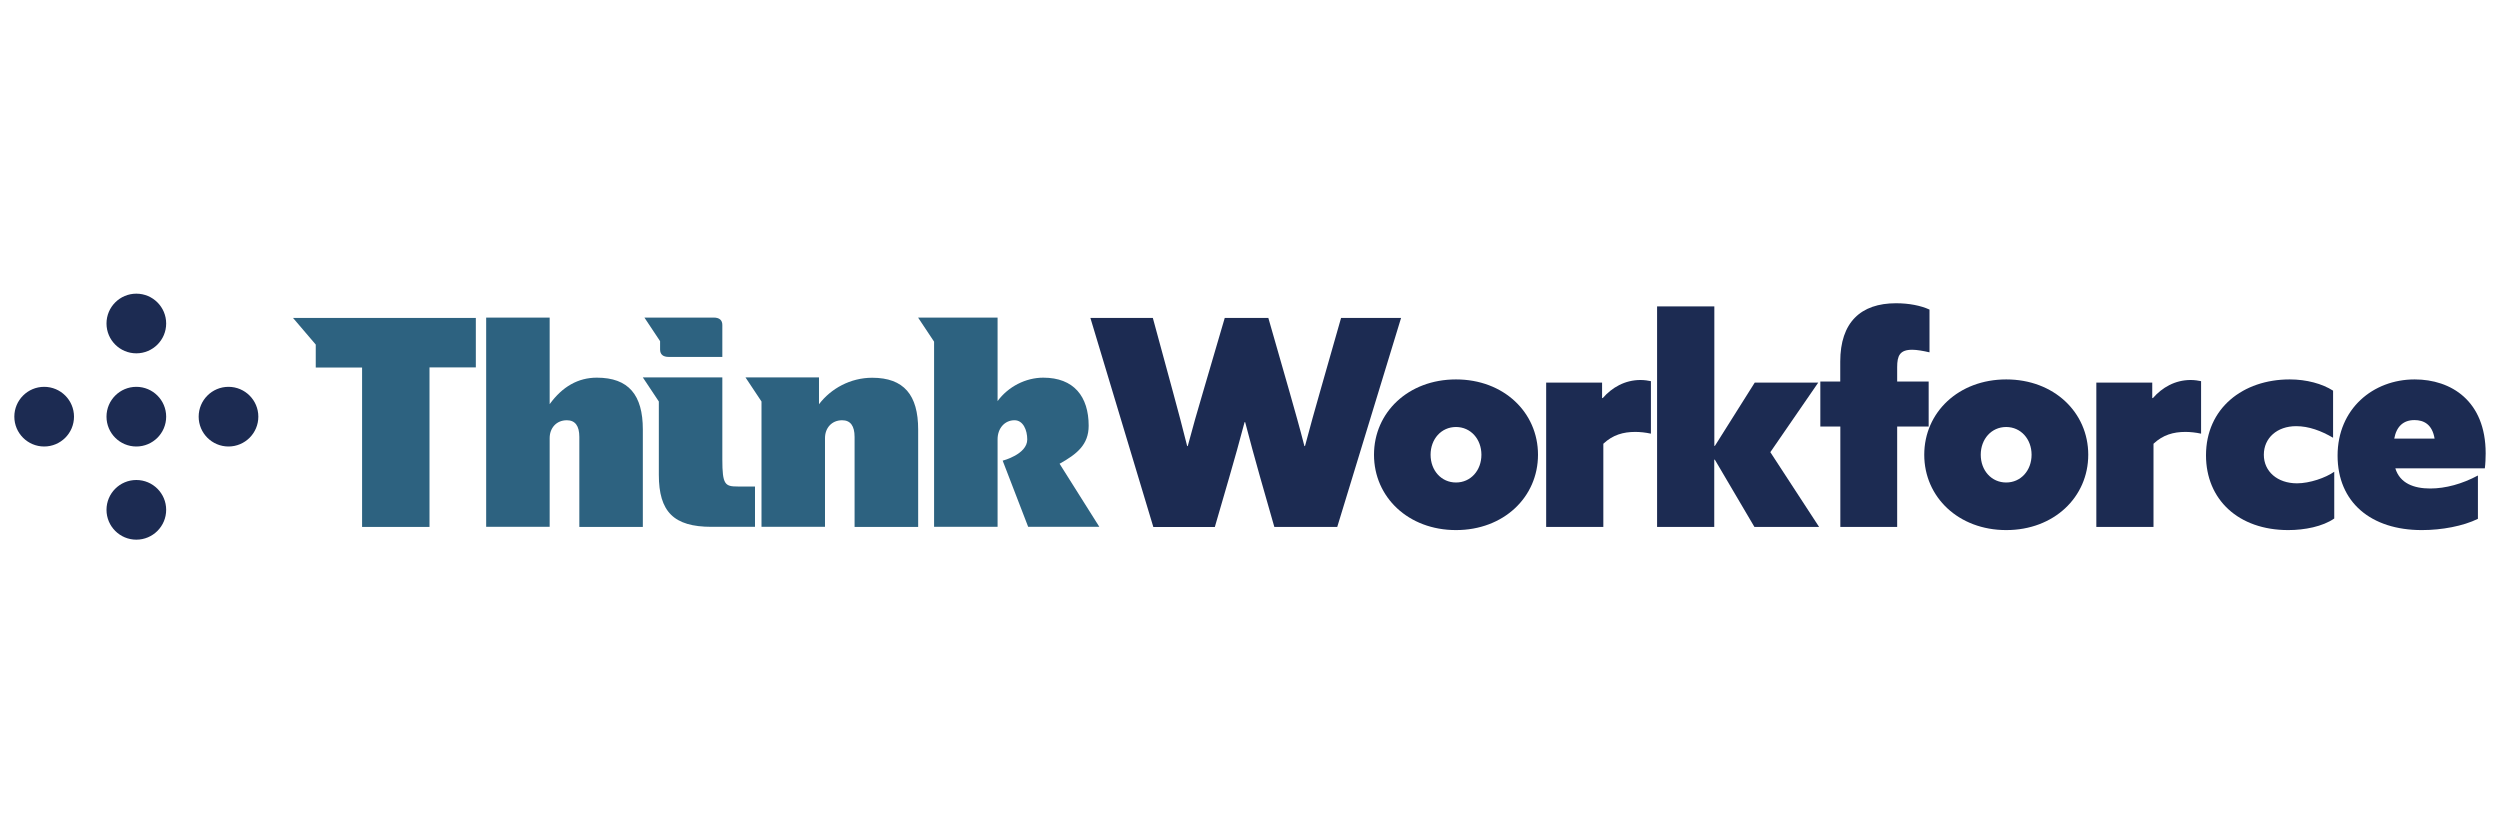 <svg xmlns="http://www.w3.org/2000/svg" id="Layer_1" data-name="Layer 1" viewBox="0 0 300 100"><defs><style>      .cls-1 {        fill: #2d6280;      }      .cls-2 {        fill: #1c2b52;      }    </style></defs><g><circle class="cls-2" cx="16.36" cy="38.82" r="3.58"></circle><circle class="cls-2" cx="16.36" cy="61.18" r="3.58"></circle><circle class="cls-2" cx="16.36" cy="50" r="3.58"></circle><circle class="cls-2" cx="5.3" cy="50" r="3.58"></circle><circle class="cls-2" cx="27.42" cy="50" r="3.58"></circle></g><g><g><path class="cls-2" d="M130.86,38.15h7.48l2.42,8.9c.59,2.15,1.18,4.4,1.7,6.48h.07c.55-2.08,1.21-4.4,1.84-6.51l2.6-8.87h5.23l2.53,8.83c.62,2.18,1.25,4.4,1.8,6.55h.07c.59-2.22,1.21-4.47,1.84-6.65l2.49-8.73h7.2l-7.66,25.08h-7.55l-1.73-6.06c-.62-2.22-1.21-4.33-1.77-6.51h-.07c-.59,2.22-1.21,4.47-1.84,6.62l-1.73,5.96h-7.38l-7.55-25.08Z"></path><path class="cls-2" d="M164.88,54.57c0-5.09,4.12-9.04,9.84-9.04s9.84,3.95,9.84,9.04-4.12,9.04-9.84,9.04-9.84-3.95-9.84-9.04ZM177.77,54.57c0-1.87-1.28-3.33-3.05-3.33s-3.05,1.45-3.05,3.33,1.28,3.33,3.05,3.33,3.05-1.45,3.05-3.33Z"></path><path class="cls-2" d="M185.53,45.91h6.72v1.84l.07.03c1.11-1.28,2.67-2.18,4.54-2.18.45,0,.94.07,1.25.14v6.3c-.62-.14-1.32-.21-1.87-.21-1.45,0-2.7.35-3.84,1.42v9.98h-6.86v-17.32Z"></path><path class="cls-2" d="M198.86,36.77h6.86v16.73h.07l4.78-7.59h7.62l-5.75,8.35,5.85,8.97h-7.76l-4.75-8.07h-.07v8.07h-6.86v-26.46Z"></path><path class="cls-2" d="M220.83,51.18h-2.39v-5.4h2.39v-2.39c0-4.71,2.46-7,6.69-7,1.56,0,2.98.28,4.02.76v5.13c-.73-.17-1.52-.31-2.08-.31-1.49,0-1.8.73-1.8,2.08v1.73h3.78v5.4h-3.78v12.05h-6.82v-12.05Z"></path><path class="cls-2" d="M230.91,54.57c0-5.09,4.12-9.04,9.84-9.04s9.84,3.95,9.84,9.04-4.12,9.04-9.84,9.04-9.84-3.95-9.84-9.04ZM243.79,54.57c0-1.87-1.28-3.33-3.05-3.33s-3.05,1.45-3.05,3.33,1.28,3.33,3.05,3.33,3.05-1.45,3.05-3.33Z"></path><path class="cls-2" d="M251.55,45.91h6.72v1.84l.07.03c1.11-1.28,2.67-2.18,4.54-2.18.45,0,.94.07,1.25.14v6.3c-.62-.14-1.32-.21-1.87-.21-1.45,0-2.7.35-3.84,1.42v9.98h-6.86v-17.32Z"></path><path class="cls-2" d="M274.59,63.61c-5.99,0-9.87-3.67-9.87-8.97,0-5.65,4.43-9.11,10.05-9.11,2.01,0,3.91.52,5.2,1.35v5.65c-1.42-.83-2.91-1.39-4.43-1.39-2.29,0-3.88,1.42-3.88,3.43s1.63,3.43,3.98,3.43c1.52,0,3.43-.66,4.47-1.39v5.61c-1.39.97-3.57,1.39-5.51,1.39Z"></path><path class="cls-2" d="M290.62,63.61c-6.1,0-10.11-3.33-10.11-8.94s4.26-9.14,9.25-9.14c4.36,0,8.52,2.56,8.52,8.87,0,.55-.03,1.28-.1,1.8h-10.74c.55,1.8,2.22,2.42,4.19,2.42,1.84,0,3.84-.55,5.72-1.56v5.2c-1.77.87-4.33,1.35-6.72,1.35ZM292.15,52.63c-.28-1.7-1.28-2.22-2.42-2.22-1.32,0-2.15.76-2.42,2.22h4.85Z"></path></g><g><path class="cls-1" d="M79.21,41.94c0,.59.36.89,1.03.89h6.44v-3.83c0-.59-.36-.89-1.03-.89h-8.32l1.88,2.83v1Z"></path><g><path class="cls-1" d="M77.14,63.23h-7.62v-10.8c0-1.33-.5-2-1.5-2-1.28,0-2.06.96-2.06,2.14v10.65h-7.62v-25.11s7.62,0,7.62,0v10.39c1.53-2.11,3.42-3.18,5.66-3.18,3.81,0,5.52,2.07,5.52,6.21v11.69Z"></path><path class="cls-1" d="M119.71,38.11v10.02c1.28-1.74,3.38-2.81,5.48-2.81,3.67,0,5.45,2.26,5.45,5.77,0,2.26-1.39,3.39-3.49,4.56l4.77,7.57h-8.54l-3.06-7.94s2.95-.75,2.95-2.54c0-1.15-.5-2.31-1.53-2.31-1.17,0-2.03.96-2.03,2.29v10.5h-7.62v-22.22l-1.92-2.89h9.54Z"></path><path class="cls-1" d="M110.17,63.23h-7.62v-10.8c0-1.33-.5-2-1.49-2-1.28,0-2.06.96-2.06,2.14v10.65h-7.62v-15.04l-1.92-2.89h8.82v3.22c1.43-1.89,3.78-3.18,6.38-3.18,3.81,0,5.52,2.07,5.52,6.21v11.69Z"></path><path class="cls-1" d="M88.53,58.38c-1.53,0-1.85-.22-1.85-3.24v-9.85h-9.54l1.92,2.89v8.79c0,4.44,1.78,6.25,6.33,6.25h5.21v-4.84h-2.08Z"></path><polygon class="cls-1" points="44.19 38.15 37.89 38.15 35.16 38.15 37.89 41.35 37.89 44.1 43.45 44.1 43.45 63.23 51.54 63.23 51.54 44.09 57.1 44.09 57.1 38.15 44.19 38.15"></polygon></g></g></g></svg>